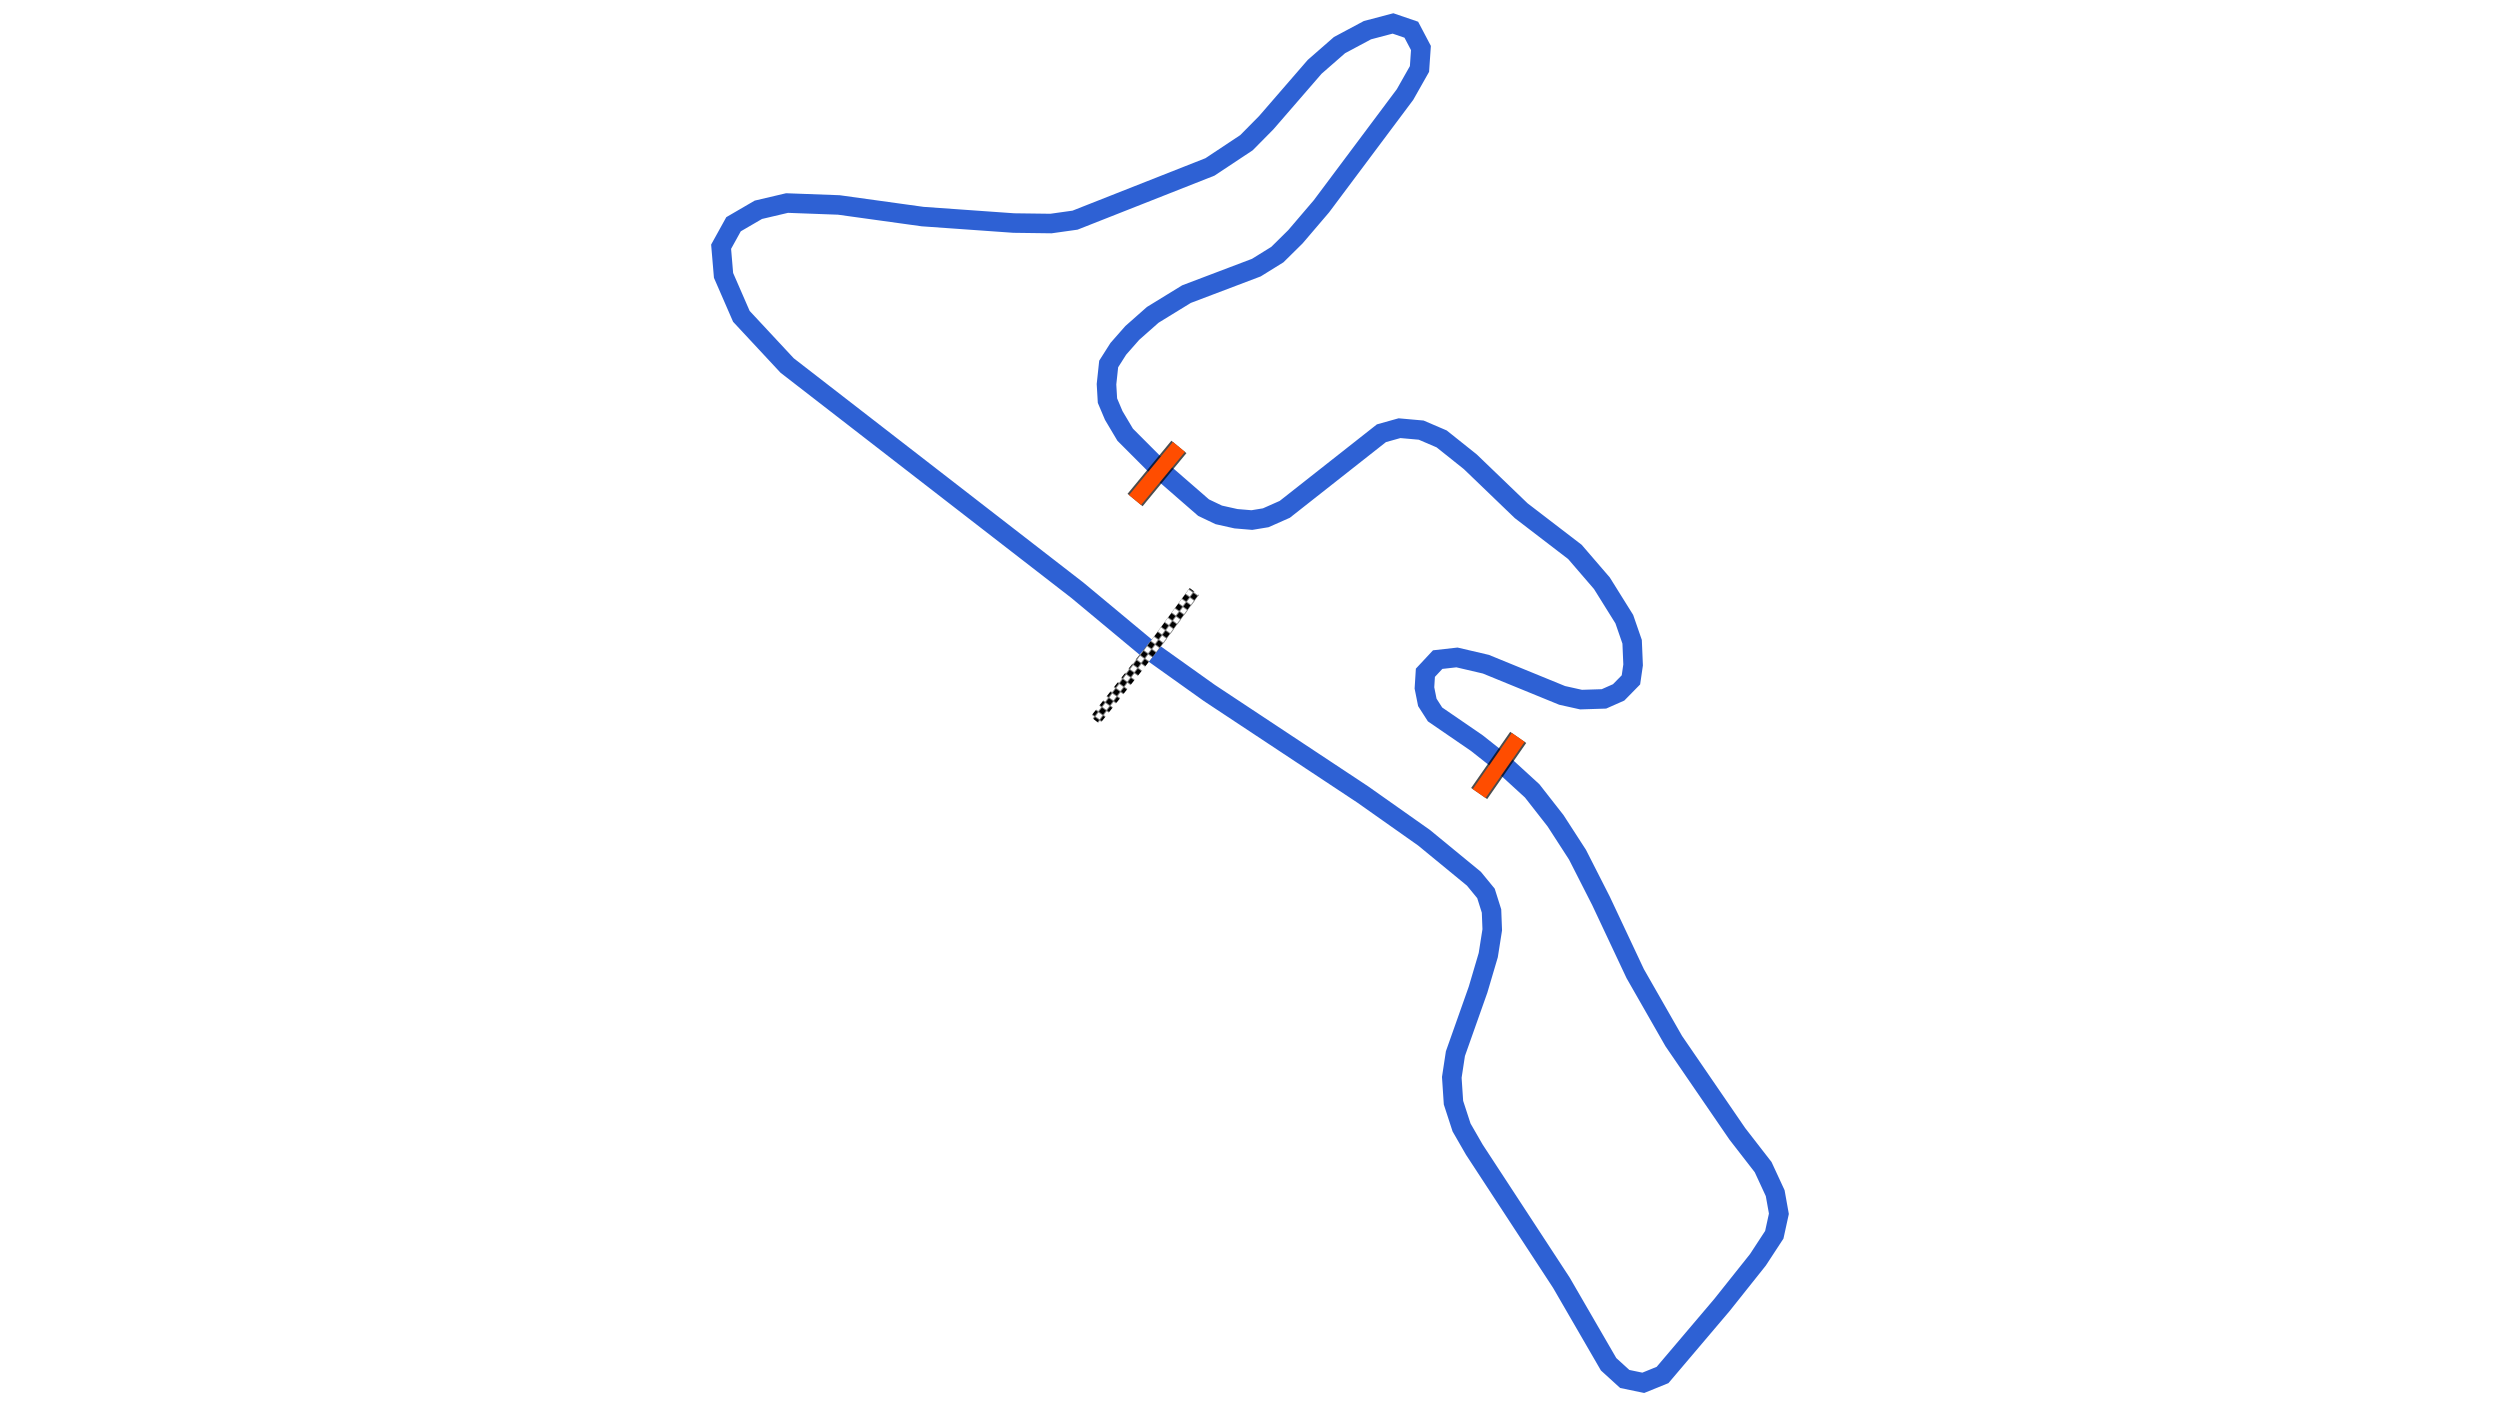 <svg xmlns="http://www.w3.org/2000/svg" viewBox="0 0 1280.00 720.00"><defs>
				<pattern id="checkered_0" x="0" y="0" width="6" height="6" patternUnits="userSpaceOnUse" patternTransform="rotate(126.28)">
					<rect width="3" height="3" fill="black"/>
					<rect x="3" y="0" width="3" height="3" fill="white"/>
					<rect x="0" y="3" width="3" height="3" fill="white"/>
					<rect x="3" y="3" width="3" height="3" fill="black"/>
				</pattern></defs><path d="M588.11,332.58L551.58,302.18L403.02,187.14L379.58,161.97L370.45,141.00L369.21,126.32L375.57,114.81L388.28,107.41L402.96,103.96L429.49,104.94L472.39,110.89L519.09,114.20L538.09,114.45L550.42,112.72L619.51,85.46L638.20,73.06L648.32,62.82L673.12,34.20L685.82,23.10L700.13,15.45L713.21,12.00L722.59,15.21L727.52,24.58L726.78,35.31L719.38,48.39L676.57,105.63L663.25,121.23L654.00,130.36L643.26,137.02L607.49,150.59L590.21,161.20L579.73,170.46L572.57,178.60L567.64,186.37L566.53,196.73L567.02,205.12L570.23,212.71L576.09,222.57L594.46,240.98L616.23,259.91L624.01,263.62L632.83,265.59L640.97,266.27L648.06,265.10L657.81,260.78L707.29,221.82L716.54,219.23L727.64,220.22L738.13,224.72L752.81,236.44L778.84,261.48L806.35,282.58L820.17,298.62L831.64,317.00L835.65,328.59L836.15,340.44L835.04,348.09L828.75,354.50L821.22,357.83L809.50,358.20L799.81,356.04L760.77,340.07L745.96,336.61L736.09,337.72L729.80,344.45L729.31,352.22L730.79,359.62L734.74,365.79L756.14,380.47L767.92,389.79L784.47,404.93L796.44,420.23L807.68,437.61L819.71,461.25L837.23,498.51L856.97,533.05L889.53,580.55L902.73,597.57L908.90,610.90L910.79,621.46L908.44,632.20L900.05,645.03L881.64,668.15L851.23,703.99L841.36,708.00L831.87,706.03L823.60,698.50L799.42,656.74L754.85,588.62L748.32,577.27L744.18,564.56L743.32,551.61L745.17,539.46L756.78,506.65L761.99,489.02L764.03,476.06L763.66,466.44L760.82,457.43L754.65,449.91L729.12,428.93L697.66,406.73L619.19,354.79L589.67,333.75" fill="none" stroke="#2E61D4" stroke-width="10" stroke-opacity="1"/><path d="M609.69,305.25L592.66,328.45L562.56,366.45" fill="none" stroke-width="6" stroke-linecap="square" stroke="url(#checkered_0)"/><path d="M603.60,228.82L581.15,256.02" fill="none" stroke="black" stroke-width="10" stroke-opacity="0.7"/><path d="M603.60,228.82L581.15,256.02" fill="none" stroke="#FF4D00" stroke-width="8.0" stroke-opacity="1.0"/><path d="M777.32,377.55L757.33,406.29" fill="none" stroke-opacity="0.7" stroke="black" stroke-width="10"/><path d="M777.32,377.55L757.33,406.29" fill="none" stroke="#FF4D00" stroke-width="8.0" stroke-opacity="1.0"/></svg>